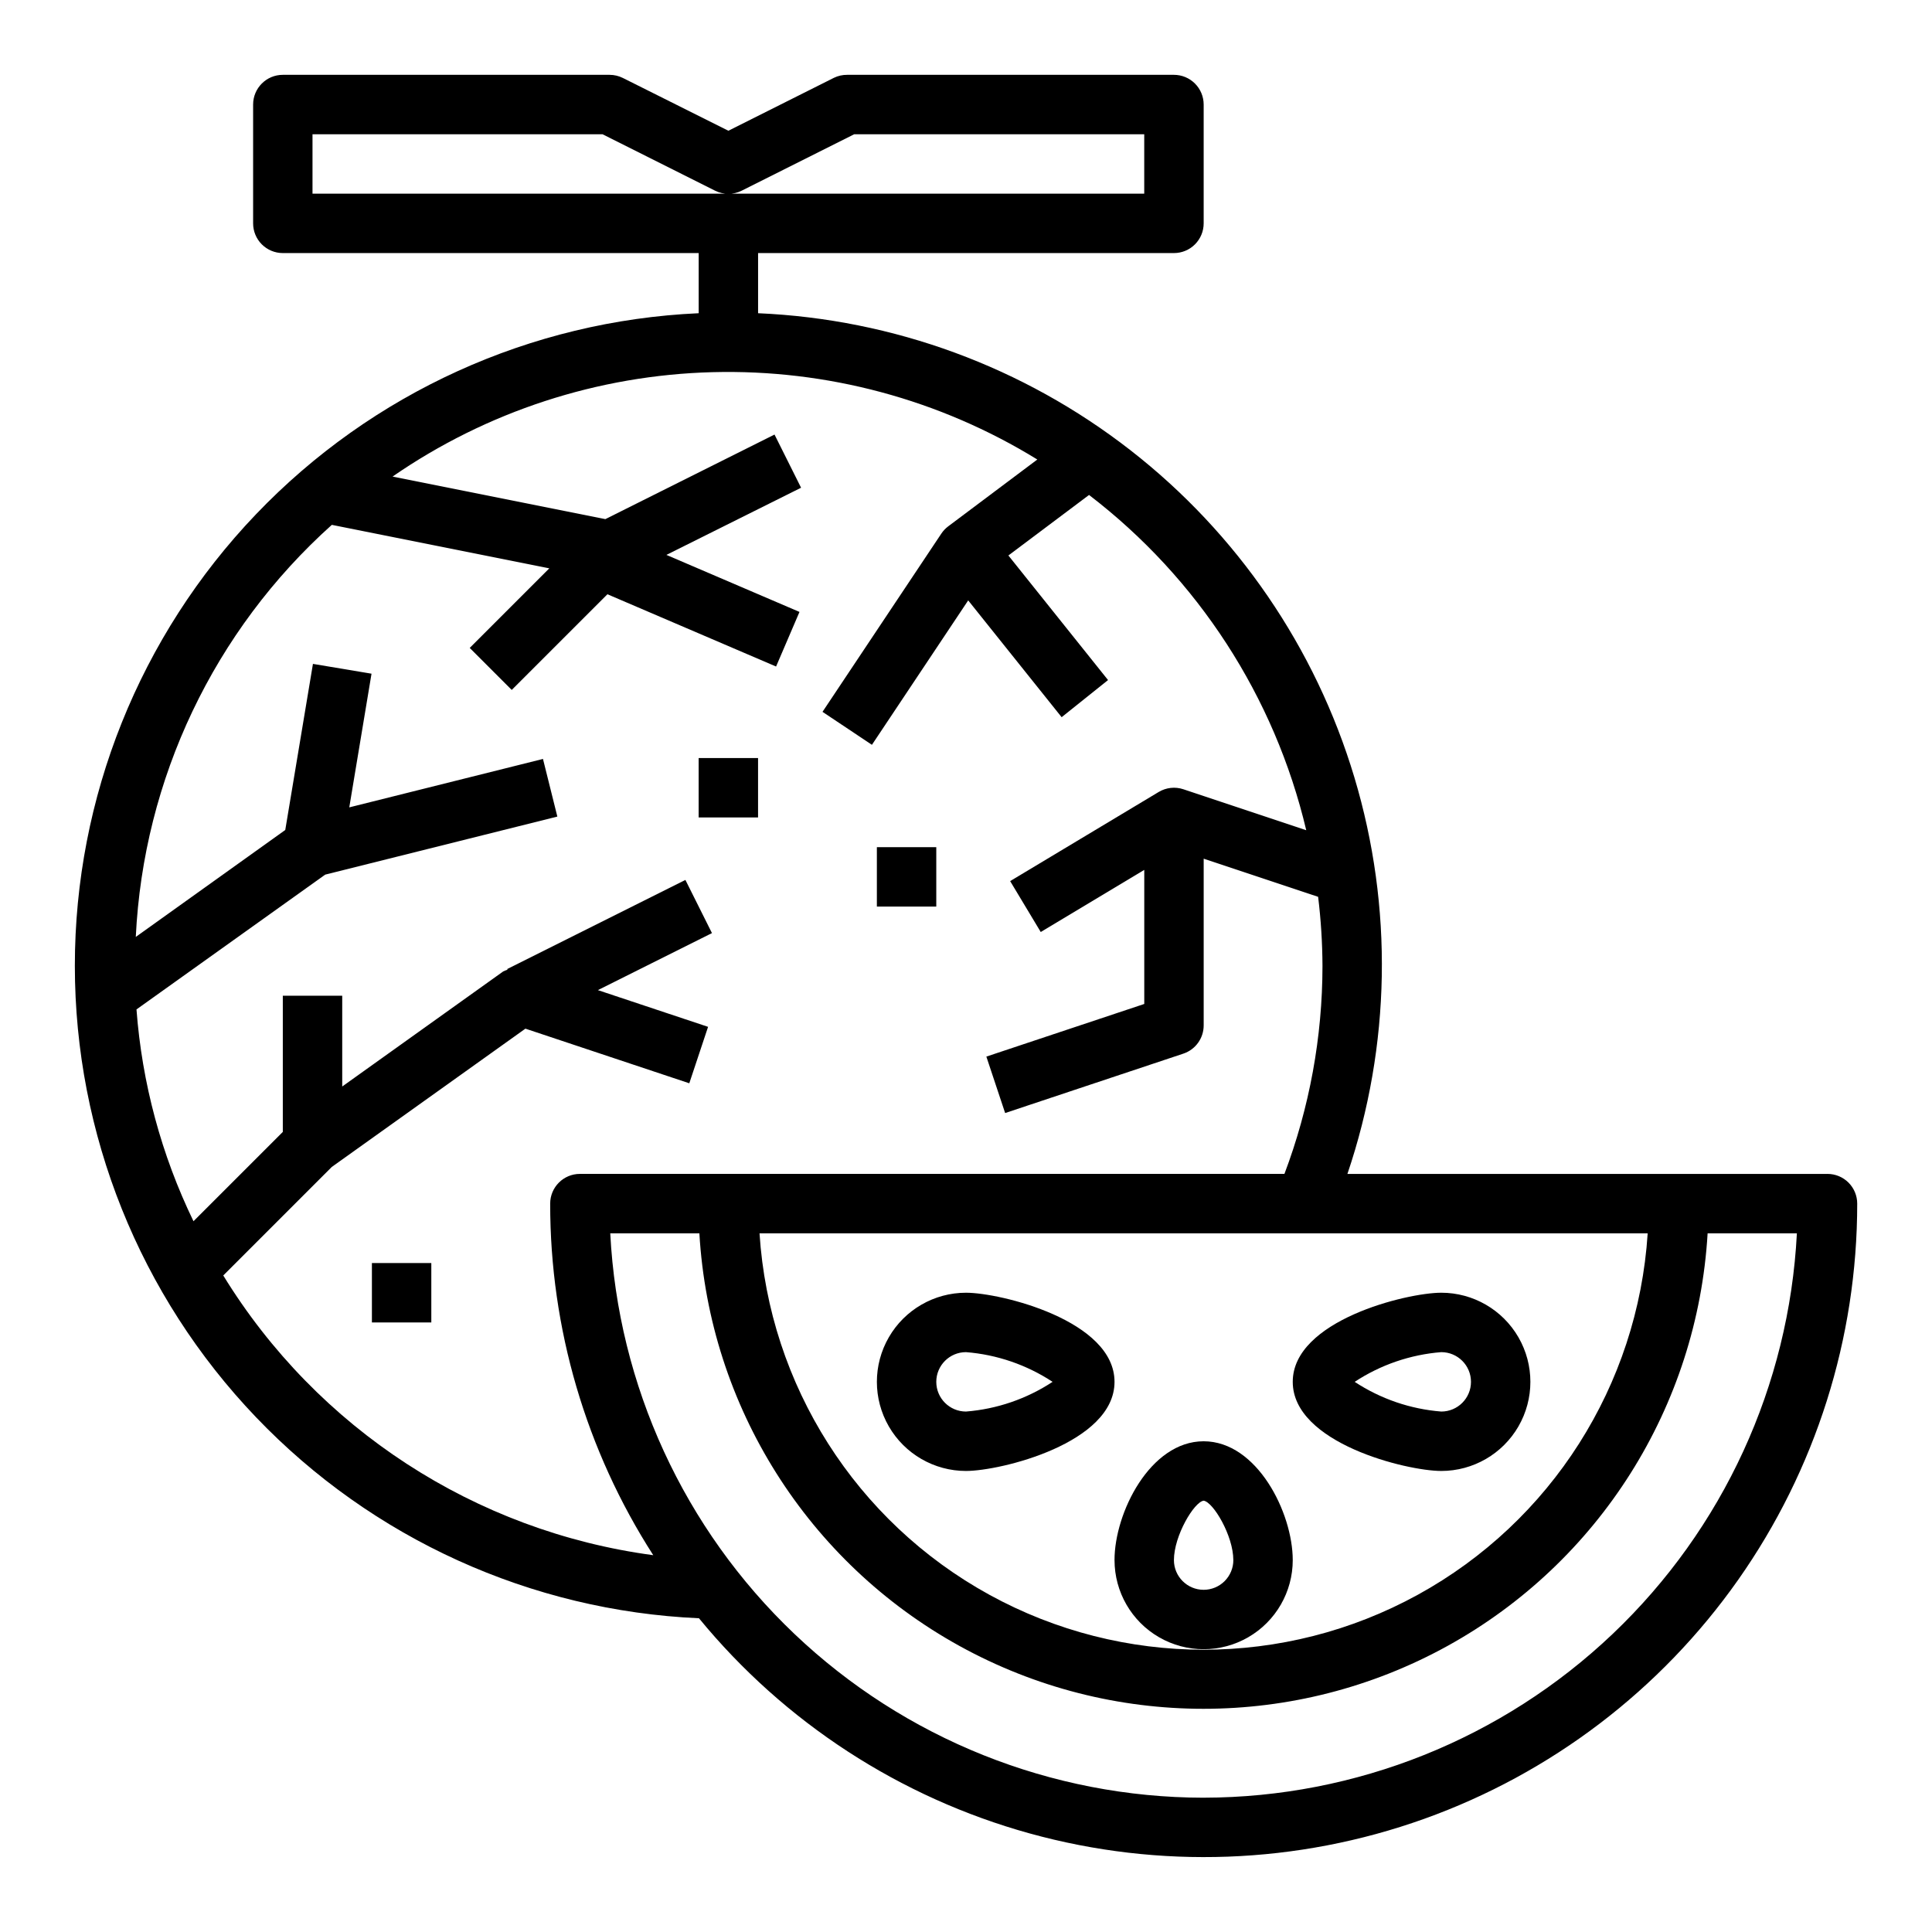 <?xml version="1.0" encoding="UTF-8"?>
<!-- Uploaded to: ICON Repo, www.svgrepo.com, Generator: ICON Repo Mixer Tools -->
<svg fill="#000000" width="800px" height="800px" version="1.1" viewBox="144 144 512 512" xmlns="http://www.w3.org/2000/svg">
 <g>
  <path d="m628.29 455.1h-127.21c11.512-33.988 12.156-70.715 1.844-105.09-10.309-34.371-31.062-64.684-59.379-86.723-28.316-22.043-62.793-34.723-98.645-36.281v-15.941h110.21c2.09 0 4.09-0.828 5.566-2.305 1.477-1.477 2.309-3.481 2.309-5.566v-31.488c0-2.09-0.832-4.09-2.309-5.566-1.477-1.477-3.477-2.309-5.566-2.309h-86.59c-1.219-0.012-2.426 0.258-3.519 0.789l-27.969 14.027-27.969-13.988c-1.094-0.543-2.301-0.828-3.519-0.828h-86.594c-4.348 0-7.871 3.527-7.871 7.875v31.488c0 2.086 0.828 4.09 2.305 5.566s3.481 2.305 5.566 2.305h110.21v15.941c-44.52 2-86.559 21.098-117.35 53.316-30.797 32.215-47.98 75.07-47.973 119.64 0.008 44.57 17.207 87.418 48.016 119.62 30.809 32.207 72.848 51.289 117.38 53.273 22.641 27.594 53.262 47.512 87.664 57.027s70.902 8.168 104.51-3.863 62.672-34.152 83.219-63.34c20.543-29.191 31.566-64.016 31.555-99.707 0-2.09-0.832-4.094-2.305-5.566-1.477-1.477-3.481-2.309-5.566-2.309zm-47.633 15.742-0.004 0.004c-2.594 40.246-25.574 76.375-60.926 95.789-35.352 19.41-78.168 19.41-113.52 0-35.352-19.414-58.332-55.543-60.926-95.789zm-353.84-275.52v-15.742h76.863l29.828 14.957c2.215 1.105 4.82 1.105 7.039 0l29.824-14.957h76.863v15.742zm-23.66 286.7 28.766-28.766 51.316-36.652 43.43 14.477 4.977-14.957-29.199-9.73 30.23-15.113-7.039-14.09-47.23 23.617 0.086 0.172-0.004 0.004c-0.391 0.125-0.773 0.277-1.141 0.461l-42.656 30.488v-24.062h-15.746v36.102l-23.672 23.664c-8.523-17.594-13.648-36.637-15.105-56.129l50.012-35.723 61.52-15.383-3.809-15.273-51.332 12.832 5.894-35.426-15.523-2.598-7.336 44.02-39.613 28.336c2.023-41.879 20.734-81.203 51.953-109.2l57.633 11.523-21.09 21.09 11.133 11.133 25.363-25.355 44.691 19.152 6.203-14.469-35.266-15.113 35.688-17.801-7.039-14.09-44.824 22.41-56.402-11.281v0.004c24.973-17.254 54.426-26.863 84.766-27.668 30.34-0.801 60.258 7.242 86.105 23.148l-23.617 17.711c-0.711 0.535-1.328 1.188-1.824 1.93l-31.488 47.23 13.098 8.738 25.512-38.273 24.766 30.953 12.297-9.84-26.41-33.016 21.371-16.035h0.004c28.855 22.09 49.191 53.477 57.559 88.844l-32.566-10.855c-2.18-0.727-4.57-0.461-6.543 0.723l-39.359 23.617 8.109 13.492 27.434-16.461v35.527l-41.848 13.949 4.977 14.957 47.23-15.742c3.223-1.074 5.391-4.094 5.387-7.488v-44.176l30.332 10.109-0.004-0.004c0.742 6.082 1.129 12.199 1.156 18.328-0.016 18.824-3.434 37.492-10.082 55.102h-186.71c-4.348 0-7.875 3.527-7.875 7.875-0.027 33.035 9.457 65.379 27.316 93.172-47.195-6.32-89.043-33.539-113.95-74.125zm259.82 138.39c-40.383-0.047-79.203-15.59-108.46-43.418s-46.723-65.824-48.793-106.15h23.617c2.684 45.875 28.715 87.164 68.953 109.36 40.238 22.195 89.047 22.195 129.29 0 40.238-22.199 66.27-63.488 68.953-109.36h23.656c-2.07 40.316-19.531 78.309-48.781 106.13-29.25 27.828-68.059 43.375-108.43 43.434z"/>
  <path d="m486.59 557.44c0-12.531-9.445-31.488-23.617-31.488-14.168 0-23.617 18.957-23.617 31.488h0.004c0 8.438 4.5 16.234 11.809 20.453 7.305 4.219 16.309 4.219 23.613 0 7.309-4.219 11.809-12.016 11.809-20.453zm-23.617 7.871 0.004 0.004c-4.348 0-7.875-3.527-7.875-7.875 0-6.453 5.352-15.406 7.871-15.742 2.543 0.34 7.871 9.289 7.871 15.742h0.004c0 2.09-0.832 4.09-2.305 5.566-1.477 1.477-3.481 2.309-5.566 2.309z"/>
  <path d="m400 533.82c9.164 0 39.359-7.359 39.359-23.617 0-16.254-30.195-23.617-39.359-23.617-8.438 0-16.234 4.504-20.453 11.809-4.219 7.309-4.219 16.309 0 23.617 4.219 7.305 12.016 11.809 20.453 11.809zm0-31.488c8.188 0.648 16.082 3.356 22.945 7.871-6.863 4.516-14.758 7.223-22.945 7.871-4.348 0-7.875-3.523-7.875-7.871 0-4.348 3.527-7.871 7.875-7.871z"/>
  <path d="m525.95 533.82c8.438 0 16.234-4.504 20.453-11.809 4.219-7.309 4.219-16.309 0-23.617-4.219-7.305-12.016-11.809-20.453-11.809-9.164 0-39.359 7.359-39.359 23.617 0 16.254 30.199 23.617 39.359 23.617zm0-31.488c4.348 0 7.875 3.523 7.875 7.871 0 4.348-3.527 7.871-7.875 7.871-8.188-0.648-16.082-3.356-22.945-7.871 6.863-4.516 14.758-7.223 22.945-7.871z"/>
  <path d="m329.15 344.89h15.742v15.742h-15.742z"/>
  <path d="m376.38 368.51h15.742v15.742h-15.742z"/>
  <path d="m242.56 478.72h15.742v15.742h-15.742z"/>
 </g>
</svg>